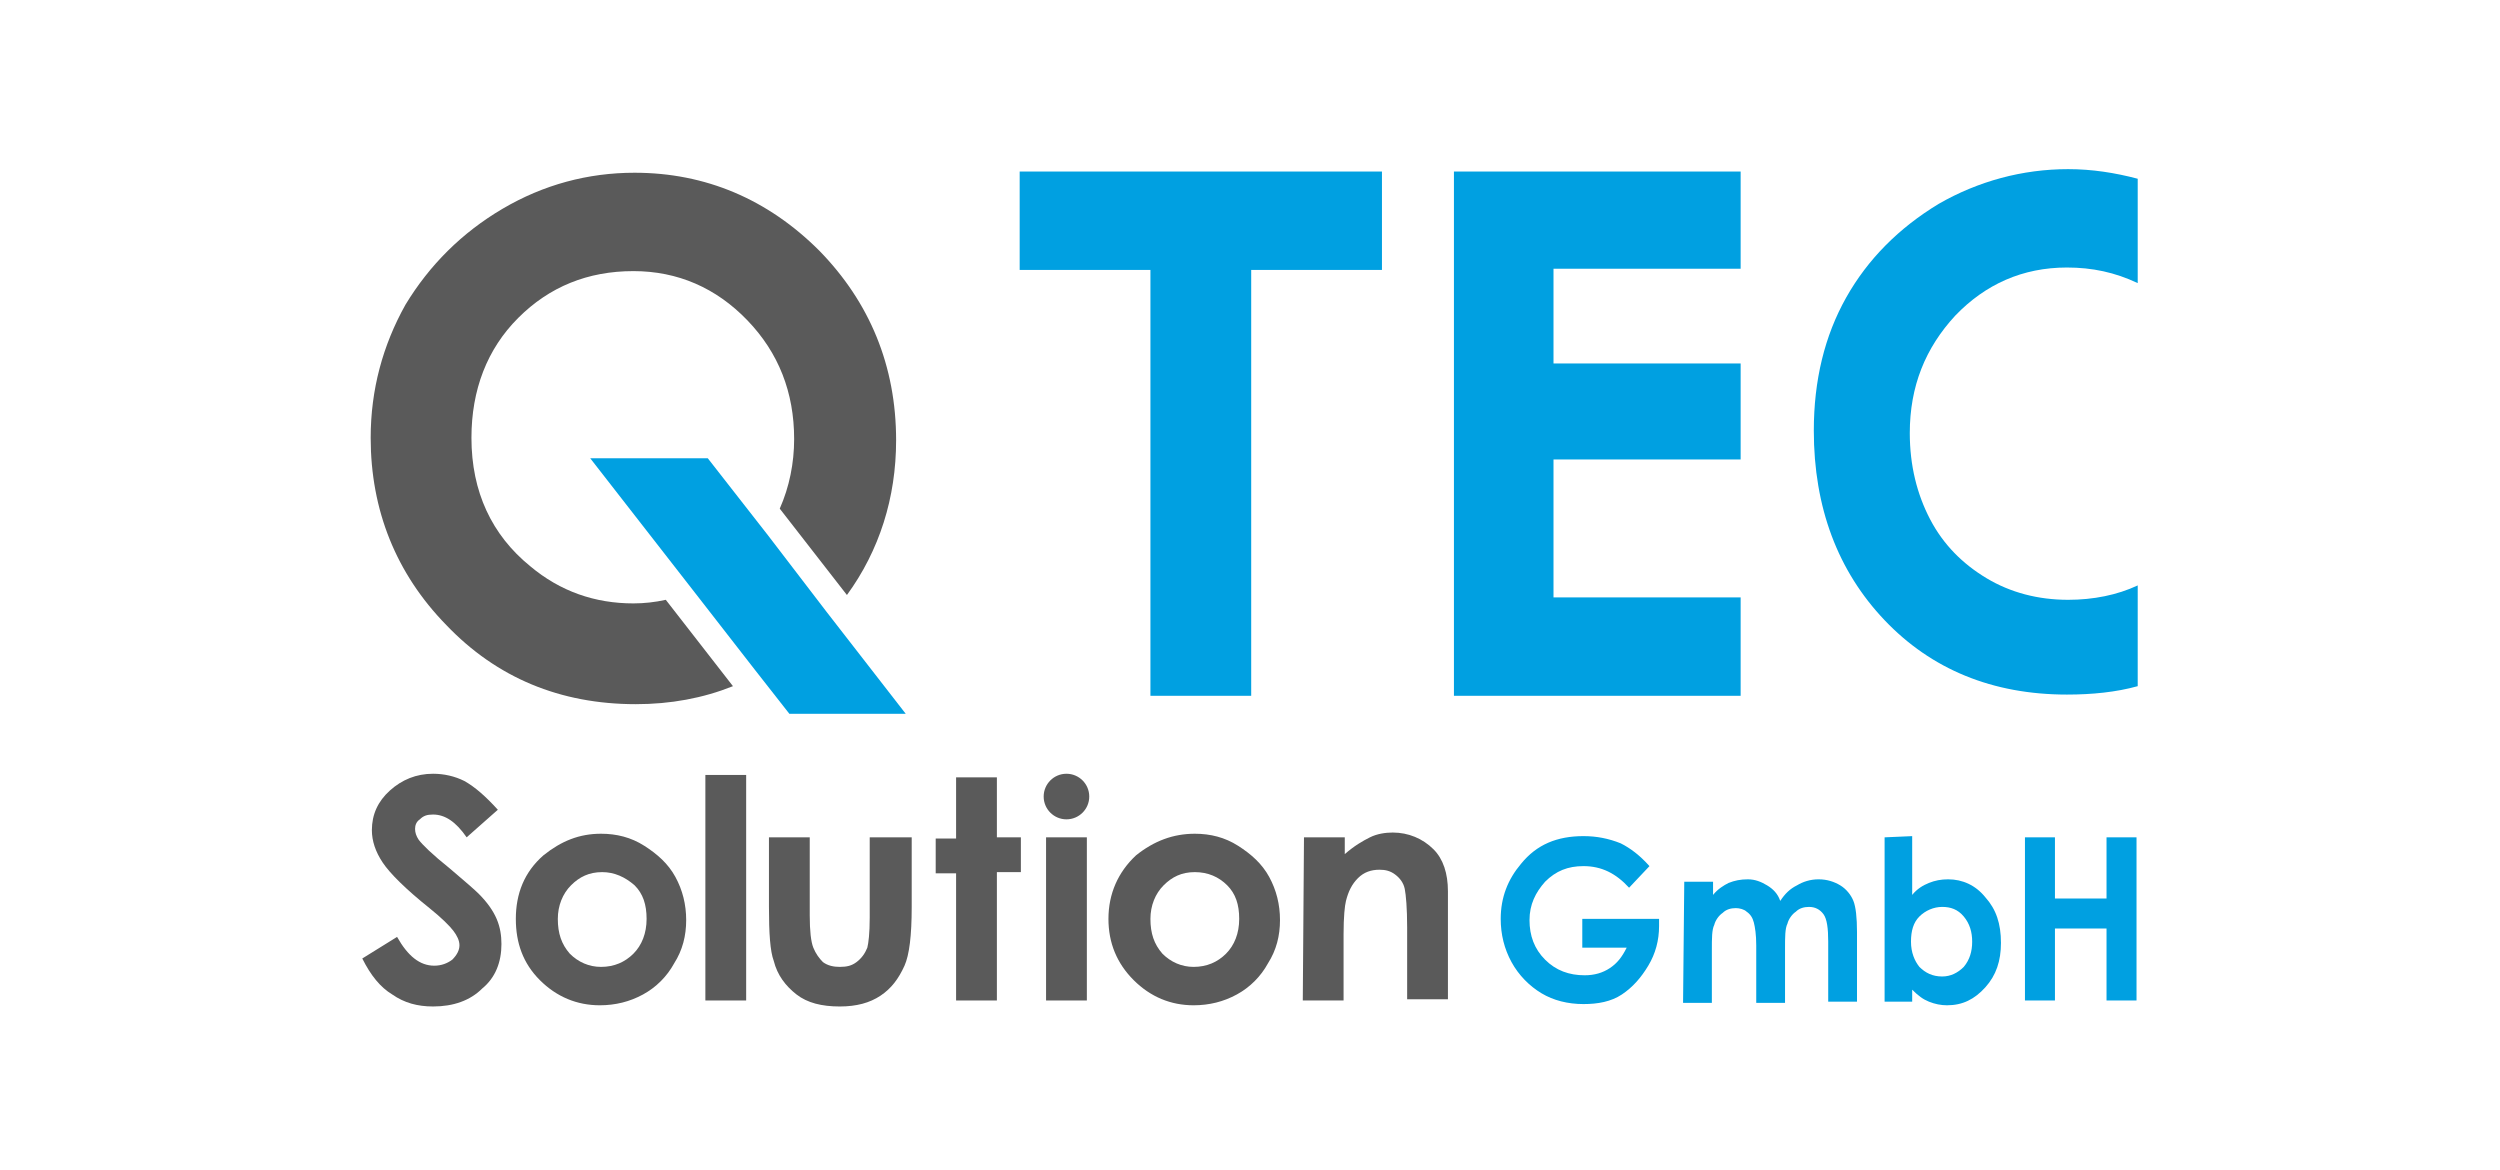 <?xml version="1.0" encoding="utf-8"?>
<!-- Generator: Adobe Illustrator 26.0.2, SVG Export Plug-In . SVG Version: 6.00 Build 0)  -->
<svg version="1.1" id="Ebene_1" xmlns="http://www.w3.org/2000/svg" xmlns:xlink="http://www.w3.org/1999/xlink" x="0px" y="0px"
	 viewBox="0 0 208.4 97.5" style="enable-background:new 0 0 208.4 97.5;" xml:space="preserve">
<style type="text/css">
	.st0{fill:#5A5A5A;}
	.st1{fill:#00A0E1;}
</style>
<g>
	<path class="st0" d="M41.5,67.5l-2.6,2.3c-0.9-1.3-1.8-1.9-2.8-1.9c-0.5,0-0.8,0.1-1.1,0.4c-0.3,0.2-0.4,0.5-0.4,0.8
		c0,0.3,0.1,0.6,0.3,0.9c0.3,0.4,1.1,1.2,2.6,2.4c1.3,1.1,2.1,1.8,2.4,2.1c0.7,0.7,1.2,1.4,1.5,2.1c0.3,0.7,0.4,1.4,0.4,2.1
		c0,1.5-0.5,2.8-1.6,3.7c-1,1-2.4,1.5-4.1,1.5c-1.3,0-2.4-0.3-3.4-1c-1-0.6-1.8-1.6-2.5-3l2.9-1.8c0.9,1.6,1.9,2.4,3.1,2.4
		c0.6,0,1.1-0.2,1.5-0.5c0.4-0.4,0.6-0.8,0.6-1.2c0-0.4-0.2-0.8-0.5-1.2c-0.3-0.4-1-1.1-2-1.9c-2-1.6-3.3-2.9-3.9-3.8
		c-0.6-0.9-0.9-1.8-0.9-2.7c0-1.3,0.5-2.4,1.5-3.3c1-0.9,2.2-1.4,3.6-1.4c0.9,0,1.8,0.2,2.6,0.6C39.6,65.6,40.5,66.4,41.5,67.5z"/>
	<path class="st0" d="M50.1,69.5c1.3,0,2.5,0.3,3.6,1s2,1.5,2.6,2.6c0.6,1.1,0.9,2.3,0.9,3.6c0,1.3-0.3,2.5-1,3.6
		c-0.6,1.1-1.5,2-2.6,2.6c-1.1,0.6-2.3,0.9-3.6,0.9c-1.9,0-3.6-0.7-5-2.1c-1.4-1.4-2-3.1-2-5.1c0-2.1,0.7-3.9,2.3-5.3
		C46.8,70.1,48.3,69.5,50.1,69.5z M50.2,72.7c-1.1,0-1.9,0.4-2.6,1.1c-0.7,0.7-1.1,1.7-1.1,2.8c0,1.2,0.3,2.1,1,2.9
		c0.7,0.7,1.6,1.1,2.6,1.1c1.1,0,2-0.4,2.7-1.1c0.7-0.7,1.1-1.7,1.1-2.9c0-1.2-0.3-2.1-1-2.8C52.1,73.1,51.2,72.7,50.2,72.7z"/>
	<path class="st0" d="M58.8,64.6h3.4v18.8h-3.4V64.6z"/>
	<path class="st0" d="M64.1,69.8h3.4v6.5c0,1.3,0.1,2.2,0.3,2.7c0.2,0.5,0.5,0.9,0.8,1.2c0.4,0.3,0.9,0.4,1.4,0.4
		c0.6,0,1-0.1,1.4-0.4c0.4-0.3,0.7-0.7,0.9-1.2c0.1-0.4,0.2-1.2,0.2-2.5v-6.7H76v5.8c0,2.4-0.2,4-0.6,4.9c-0.5,1.1-1.1,1.9-2,2.5
		c-0.9,0.6-2,0.9-3.4,0.9c-1.5,0-2.7-0.3-3.6-1c-0.9-0.7-1.6-1.6-1.9-2.8c-0.3-0.8-0.4-2.3-0.4-4.5L64.1,69.8L64.1,69.8z"/>
	<path class="st0" d="M79.7,64.8h3.4v5h2v2.9h-2v10.7h-3.4V72.8h-1.7v-2.9h1.7V64.8z"/>
	<g>
		<circle class="st0" cx="88.9" cy="66.4" r="1.9"/>
		<path class="st0" d="M87.2,69.8h3.4v13.6h-3.4V69.8z"/>
	</g>
	<path class="st0" d="M99.6,69.5c1.3,0,2.5,0.3,3.6,1s2,1.5,2.6,2.6c0.6,1.1,0.9,2.3,0.9,3.6c0,1.3-0.3,2.5-1,3.6
		c-0.6,1.1-1.5,2-2.6,2.6c-1.1,0.6-2.3,0.9-3.6,0.9c-1.9,0-3.6-0.7-5-2.1c-1.4-1.4-2.1-3.1-2.1-5.1c0-2.1,0.8-3.9,2.3-5.3
		C96.2,70.1,97.8,69.5,99.6,69.5z M99.6,72.7c-1.1,0-1.9,0.4-2.6,1.1c-0.7,0.7-1.1,1.7-1.1,2.8c0,1.2,0.3,2.1,1,2.9
		c0.7,0.7,1.6,1.1,2.6,1.1c1.1,0,2-0.4,2.7-1.1c0.7-0.7,1.1-1.7,1.1-2.9c0-1.2-0.3-2.1-1-2.8C101.6,73.1,100.7,72.7,99.6,72.7z"/>
	<path class="st0" d="M108.7,69.8h3.4v1.4c0.8-0.7,1.5-1.1,2.1-1.4c0.6-0.3,1.3-0.4,1.9-0.4c1.3,0,2.5,0.5,3.4,1.4
		c0.8,0.8,1.2,2,1.2,3.5v9h-3.4v-6c0-1.6-0.1-2.7-0.2-3.2c-0.1-0.5-0.4-0.9-0.8-1.2c-0.4-0.3-0.8-0.4-1.3-0.4
		c-0.7,0-1.3,0.2-1.8,0.7c-0.5,0.5-0.8,1.1-1,1.9c-0.1,0.4-0.2,1.3-0.2,2.8v5.5h-3.4L108.7,69.8L108.7,69.8z"/>
</g>
<g>
	<path class="st1" d="M137.5,72.2l-1.7,1.8c-1.1-1.2-2.3-1.8-3.8-1.8c-1.3,0-2.3,0.4-3.2,1.3c-0.8,0.9-1.3,1.9-1.3,3.2
		c0,1.3,0.4,2.4,1.3,3.3c0.9,0.9,2,1.3,3.3,1.3c0.8,0,1.5-0.2,2.1-0.6c0.6-0.4,1-0.9,1.4-1.7l-3.7,0l0-2.4l6.4,0l0,0.6
		c0,1.2-0.3,2.3-0.9,3.3c-0.6,1-1.3,1.8-2.2,2.4c-0.9,0.6-2,0.8-3.2,0.8c-1.3,0-2.5-0.3-3.5-0.9c-1-0.6-1.9-1.5-2.5-2.6
		c-0.6-1.1-0.9-2.3-0.9-3.6c0-1.8,0.6-3.3,1.7-4.6c1.3-1.6,3-2.3,5.2-2.3c1.1,0,2.1,0.2,3.1,0.6C135.9,70.7,136.7,71.3,137.5,72.2z"
		/>
	<path class="st1" d="M140.4,73.5l2.4,0v1.1c0.4-0.5,0.9-0.8,1.3-1c0.5-0.2,1-0.3,1.6-0.3c0.6,0,1.1,0.2,1.6,0.5
		c0.5,0.3,0.9,0.7,1.1,1.3c0.4-0.6,0.8-1,1.4-1.3c0.5-0.3,1.1-0.5,1.8-0.5c0.7,0,1.3,0.2,1.8,0.5c0.5,0.3,0.9,0.8,1.1,1.3
		c0.2,0.5,0.3,1.4,0.3,2.6l0,5.8l-2.4,0l0-5c0-1.1-0.1-1.9-0.4-2.3c-0.3-0.4-0.7-0.6-1.2-0.6c-0.4,0-0.8,0.1-1.1,0.4
		c-0.3,0.2-0.6,0.6-0.7,1c-0.2,0.4-0.2,1.1-0.2,2.1l0,4.5h-2.4l0-4.8c0-0.9-0.1-1.5-0.2-1.9c-0.1-0.4-0.3-0.7-0.6-0.9
		c-0.2-0.2-0.6-0.3-0.9-0.3c-0.4,0-0.8,0.1-1.1,0.4c-0.3,0.2-0.6,0.6-0.7,1c-0.2,0.4-0.2,1.1-0.2,2.1l0,4.4h-2.4L140.4,73.5z"/>
	<path class="st1" d="M159.4,69.7l0,4.9c0.4-0.5,0.9-0.8,1.4-1c0.5-0.2,1-0.3,1.6-0.3c1.2,0,2.3,0.5,3.1,1.5c0.9,1,1.3,2.2,1.3,3.8
		c0,1.5-0.4,2.7-1.3,3.7c-0.9,1-1.9,1.5-3.2,1.5c-0.5,0-1-0.1-1.5-0.3c-0.5-0.2-0.9-0.5-1.4-1v1h-2.3l0-13.7L159.4,69.7z
		 M161.9,75.6c-0.7,0-1.4,0.3-1.9,0.8c-0.5,0.5-0.7,1.2-0.7,2.1c0,0.9,0.3,1.6,0.7,2.1c0.5,0.5,1.1,0.8,1.9,0.8
		c0.7,0,1.3-0.3,1.8-0.8c0.5-0.6,0.7-1.3,0.7-2.1c0-0.8-0.2-1.5-0.7-2.1C163.2,75.8,162.6,75.6,161.9,75.6z"/>
	<path class="st1" d="M168.8,69.8l2.5,0l0,5.1l4.3,0l0-5.1l2.5,0l0,13.6l-2.5,0l0-6h-4.3l0,6l-2.5,0L168.8,69.8z"/>
</g>
<path class="st1" d="M85,14.3h30.2v8.2h-10.9V58h-8.4V22.5H85L85,14.3L85,14.3z"/>
<path class="st1" d="M121.2,14.3h23.9v8.1h-15.6v7.9h15.6v8h-15.6v11.5h15.6V58h-23.9V14.3z"/>
<g>
	<polygon class="st1" points="68.9,51 64,44.6 59,38.2 49.2,38.2 58,49.5 62.9,55.8 65.8,59.5 75.5,59.5 	"/>
</g>
<path class="st1" d="M178.2,48.8c-1.7,0.8-3.7,1.2-5.8,1.2c-2.5,0-4.8-0.6-6.8-1.8c-2-1.2-3.6-2.8-4.7-4.9c-1.1-2.1-1.7-4.5-1.7-7.2
	c0-3.9,1.3-7.1,3.8-9.8c2.5-2.6,5.6-4,9.3-4c2.1,0,4,0.4,5.9,1.3v-8.7c-1.9-0.5-3.8-0.8-5.8-0.8c-3.8,0-7.5,1-10.8,2.9
	c-3.3,2-5.9,4.6-7.7,7.8c-1.8,3.2-2.7,6.9-2.7,11.1c0,6.4,2,11.7,5.9,15.8c3.9,4.1,9,6.2,15.2,6.2c2.1,0,4.1-0.2,5.9-0.7L178.2,48.8
	L178.2,48.8z"/>
<path class="st0" d="M55.5,50c-0.9,0.2-1.8,0.3-2.7,0.3c-3.2,0-6.1-1-8.6-3.1c-3.2-2.6-4.9-6.2-4.9-10.7c0-4,1.3-7.4,3.9-10
	c2.6-2.6,5.8-3.9,9.6-3.9c3.7,0,6.9,1.4,9.5,4.1c2.6,2.7,3.9,6,3.9,9.9c0,2-0.4,4-1.2,5.8l5.6,7.2c2.7-3.7,4.1-8.1,4.1-12.9
	c0-6.2-2.2-11.5-6.4-15.8c-4.3-4.3-9.5-6.5-15.4-6.5c-3.9,0-7.6,1-11,3c-3.4,2-6.1,4.7-8.1,8c-1.9,3.4-2.9,7.1-2.9,11.1
	c0,6,2.1,11.3,6.3,15.6c4.2,4.4,9.5,6.6,15.8,6.6h0c2.9,0,5.6-0.5,8.1-1.5L55.5,50z"/>
</svg>
